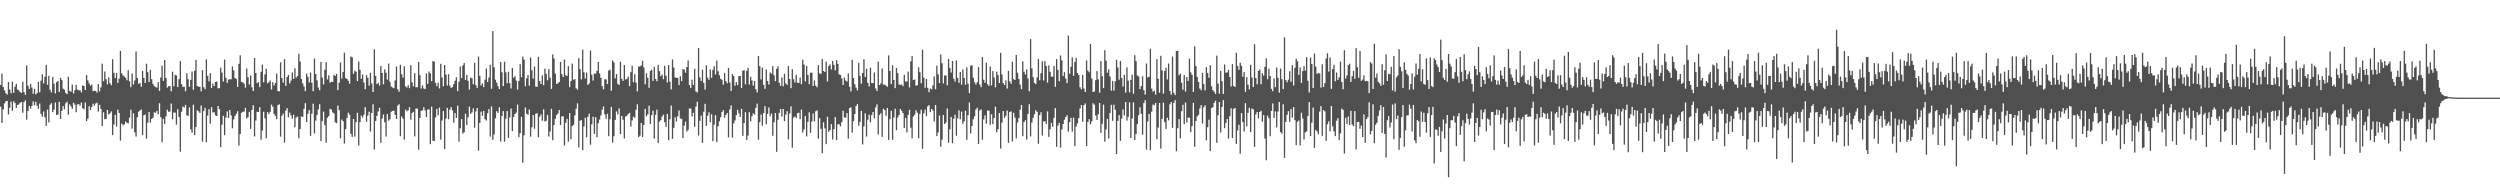 <svg xmlns="http://www.w3.org/2000/svg" width="1920" height="150"><path fill="#4f4f4f" d="M0 65.218h1v16.702H0zM1 56.472h1v37.954H1zM2 66.747h1v17.336H2zM3 69.44h1v9.945H3zM4 71.615h1v6.212H4zM5 72.601h1v4.937H5zM6 63.05h1v24.836H6zM7 68.74h1v14.063H7zM8 71.601h1v6.461H8zM9 62.659h1v22.495H9zM10 71.269h1v6.555H10zM11 66.584h1v12.465H11zM12 64.405h1v18.553H12zM13 68.733h1v11.854H13zM14 69.436h1v10.803H14zM15 70.747h1v8.224H15zM16 71.347h1v6.965H16zM17 62.764h1v23.88H17zM18 70.692h1v7.707H18zM19 72.821h1v4.207H19zM20 50.235h1v41.625H20zM21 65.755h1v19.458H21zM22 68.259h1v13.17H22zM23 64.437h1v19.041H23zM24 67.3h1v14.035H24zM25 71.97h1v5.928H25zM26 68.214h1v12.653H26zM27 72.446h1v5.743H27zM28 71.391h1v9.883H28zM29 62.807h1v20.771H29zM30 70.848h1v8.654H30zM31 61.945h1v25.516H31zM32 57.017h1v32.586H32zM33 64.016h1v21.566H33zM34 58.866h1v31.176H34zM35 49.796h1v46.855H35zM36 65.17h1v18.975H36zM37 58.2h1v35.798H37zM38 68.992h1v11.426H38zM39 70.889h1v8.359H39zM40 59.086h1v27.059H40zM41 64.222h1v20.037H41zM42 71.803h1v6.873H42zM43 63.023h1v25.232H43zM44 62.164h1v25.724H44zM45 70.67h1v7.56H45zM46 59.827h1v31.554H46zM47 61.491h1v23.639H47zM48 68.095h1v13.349H48zM49 68.919h1v15.026H49zM50 71.313h1v8.071H50zM51 72.288h1v5.869H51zM52 58.878h1v29.215H52zM53 69.761h1v10.442H53zM54 70.399h1v11.296H54zM55 64.886h1v18.732H55zM56 71.764h1v7.21H56zM57 69.26h1v11.048H57zM58 65.151h1v21.078H58zM59 68.79h1v11.463H59zM60 69.381h1v10.636H60zM61 69.276h1v11.904H61zM62 70.967h1v7.766H62zM63 65.627h1v17.542H63zM64 66.023h1v17.981H64zM65 69.129h1v9.581H65zM66 57.642h1v35.377H66zM67 61.709h1v29.499H67zM68 64.101h1v17.496H68zM69 65.806h1v18.791H69zM70 64.968h1v17.276H70zM71 70.033h1v9.659H71zM72 69.596h1v11.534H72zM73 69.843h1v9.643H73zM74 71.102h1v7.798H74zM75 64.455h1v21.188H75zM76 70.196h1v10.352H76zM77 67.067h1v16.59H77zM78 48.894h1v47.908H78zM79 62.302h1v23.914H79zM80 54.948h1v36.635H80zM81 60.775h1v30.554H81zM82 64.874h1v19.622H82zM83 59.457h1v28.428H83zM84 63.867h1v23.161H84zM85 65.492h1v20.037H85zM86 45.472h1v58.32H86zM87 55.9h1v39.73H87zM88 60.029h1v28.206H88zM89 56.097h1v41.071H89zM90 63.666h1v20.581H90zM91 60.349h1v26.397H91zM92 39.088h1v68.833H92zM93 56.282h1v38.656H93zM94 57.964h1v38.263H94zM95 58.852h1v36.523H95zM96 59.768h1v33.532H96zM97 61.626h1v32.706H97zM98 53.977h1v40.774H98zM99 62.359h1v28H99zM100 66.973h1v17.265H100zM101 56.458h1v42.287H101zM102 64.863h1v22.103H102zM103 61.784h1v39.922H103zM104 39.514h1v65.37H104zM105 59.896h1v30.05H105zM106 64.382h1v21.362H106zM107 63.627h1v21.279H107zM108 66.644h1v17.45H108zM109 54.474h1v49.311H109zM110 59.834h1v28.677H110zM111 63.728h1v24.218H111zM112 48.923h1v57.535H112zM113 55.428h1v38.789H113zM114 62.972h1v23.014H114zM115 53.593h1v40.549H115zM116 60.818h1v30.577H116zM117 64.426h1v26.05H117zM118 66.174h1v20.021H118zM119 66.918h1v19.73H119zM120 67.223h1v17.97H120zM121 63.128h1v24.694H121zM122 69.793h1v9.515H122zM123 59.484h1v30.549H123zM124 50.446h1v58.81H124zM125 62.091h1v29.171H125zM126 46.147h1v49.171H126zM127 59.871h1v29.43H127zM128 67.255h1v16.997H128zM129 66.202h1v19.657H129zM130 66.133h1v19.551H130zM131 70.148h1v9.377H131zM132 55.051h1v36.496H132zM133 66.27h1v20.179H133zM134 57.511h1v29.032H134zM135 57.946h1v37.796H135zM136 66.854h1v17.082H136zM137 60.775h1v29.071H137zM138 46.912h1v69.549H138zM139 64.629h1v21.197H139zM140 66.692h1v15.113H140zM141 66.495h1v16.054H141zM142 70.109h1v10.428H142zM143 56.19h1v32.371H143zM144 60.807h1v28.201H144zM145 66.669h1v15.74H145zM146 61.354h1v38.036H146zM147 54.911h1v47.027H147zM148 68.914h1v11.527H148zM149 54.385h1v49.384H149zM150 45.989h1v51.623H150zM151 66h1v18.75H151zM152 66.623h1v18.856H152zM153 66.644h1v20.082H153zM154 70.15h1v10.886H154zM155 53.838h1v54.988H155zM156 66.969h1v18.366H156zM157 68.484h1v14.328H157zM158 45.602h1v63.589H158zM159 58.212h1v30.616H159zM160 62.485h1v21.378H160zM161 56.174h1v38.821H161zM162 67.593h1v14.69H162zM163 64.098h1v22.264H163zM164 66.124h1v20.11H164zM165 62.972h1v25.61H165zM166 62.556h1v26.544H166zM167 67.836h1v13.548H167zM168 67.701h1v16.116H168zM169 51.974h1v61.09H169zM170 55.733h1v40.085H170zM171 62.629h1v26.244H171zM172 45.788h1v58.029H172zM173 59.779h1v30.506H173zM174 63.645h1v21.909H174zM175 61.015h1v29.659H175zM176 60.903h1v23.584H176zM177 60.809h1v27.771H177zM178 51.009h1v47.496H178zM179 54.121h1v37.638H179zM180 59.933h1v29.041H180zM181 60.699h1v26.645H181zM182 66.769h1v18.698H182zM183 49.001h1v62.834H183zM184 42.455h1v60.46H184zM185 62.874h1v23.685H185zM186 63.254h1v22.614H186zM187 64.33h1v21.328H187zM188 67.328h1v15.491H188zM189 52.643h1v38.331H189zM190 59.285h1v30.732H190zM191 64.845h1v21.073H191zM192 57.838h1v41.122H192zM193 67.023h1v17.393H193zM194 69.875h1v10.987H194zM195 44.522h1v60.304H195zM196 56.078h1v36.484H196zM197 63.835h1v21.952H197zM198 63.174h1v22.889H198zM199 66.923h1v15.344H199zM200 55.188h1v52.122H200zM201 49.628h1v50.618H201zM202 63.254h1v22.559H202zM203 57.074h1v33.841H203zM204 52.814h1v53.42H204zM205 63.954h1v22.179H205zM206 63.135h1v24.559H206zM207 61.8h1v24.127H207zM208 68.692h1v11.618H208zM209 63.066h1v18.915H209zM210 65.668h1v21.904H210zM211 63.702h1v25.219H211zM212 56.532h1v34.962H212zM213 69.921h1v10.778H213zM214 70.21h1v9.924H214zM215 47.866h1v57.091H215zM216 59.962h1v28.933H216zM217 63.487h1v23.779H217zM218 45.509h1v63.955H218zM219 65.998h1v18.991H219zM220 59.207h1v23.836H220zM221 57.527h1v32.531H221zM222 64.007h1v22.479H222zM223 61.919h1v26.683H223zM224 55.664h1v35.484H224zM225 60.61h1v27.51H225zM226 52.503h1v45.23H226zM227 59.585h1v30.659H227zM228 58.331h1v31.229H228zM229 41.201h1v65.093H229zM230 47.269h1v51.854H230zM231 60.697h1v28.753H231zM232 64.023h1v25.779H232zM233 66.435h1v17.171H233zM234 69.999h1v9.229H234zM235 56.465h1v37.208H235zM236 59.015h1v28.313H236zM237 63.327h1v21.236H237zM238 55.71h1v48.627H238zM239 63.496h1v23.804H239zM240 70.045h1v9.558H240zM241 44.946h1v57.565H241zM242 56.786h1v35.834H242zM243 61.704h1v26.569H243zM244 67.236h1v16.793H244zM245 69.287h1v10.737H245zM246 47.617h1v60.705H246zM247 59.647h1v33.39H247zM248 64.858h1v20.856H248zM249 53.595h1v42.451H249zM250 47.745h1v61.875H250zM251 61.031h1v29.364H251zM252 57.848h1v31.309H252zM253 63.522h1v20.059H253zM254 62.796h1v21.38H254zM255 62.947h1v23.36H255zM256 57.438h1v29.753H256zM257 58.383h1v35.564H257zM258 56.742h1v37.86H258zM259 69.257h1v11.838H259zM260 63.531h1v21.064H260zM261 48.051h1v58.169H261zM262 60.39h1v31.433H262zM263 55.318h1v37.766H263zM264 40.416h1v69.844H264zM265 60.015h1v39.158H265zM266 60.69h1v29.854H266zM267 62.025h1v24.491H267zM268 64.247h1v23.751H268zM269 43.41h1v59.407H269zM270 43.952h1v61.149H270zM271 56.676h1v34.72H271zM272 54.238h1v50.6H272zM273 55.147h1v38.64H273zM274 62.203h1v24.413H274zM275 47.314h1v64.468H275zM276 53.629h1v40.174H276zM277 60.505h1v28.27H277zM278 57.179h1v32.994H278zM279 63.384h1v24.736H279zM280 68.447h1v13.806H280zM281 57.642h1v35.789H281zM282 59.729h1v29.048H282zM283 65.749h1v20.03H283zM284 55.955h1v45.02H284zM285 64.055h1v22.671H285zM286 70.681h1v9.382H286zM287 37.882h1v77.05H287zM288 58.257h1v34.669H288zM289 64.572h1v24.404H289zM290 63.597h1v21.962H290zM291 65.726h1v17.029H291zM292 50.679h1v59.002H292zM293 56.049h1v34.994H293zM294 64.739h1v23.147H294zM295 53.304h1v40.632H295zM296 55.84h1v49.091H296zM297 61.185h1v26.393H297zM298 48.855h1v43.815H298zM299 62.73h1v28.885H299zM300 66.499h1v19.293H300zM301 67.193h1v17.984H301zM302 67.735h1v17.219H302zM303 61.727h1v26.532H303zM304 51.059h1v40.323H304zM305 68.484h1v12.632H305zM306 70.448h1v9.567H306zM307 49.784h1v54.798H307zM308 57.021h1v32.419H308zM309 59.594h1v31.584H309zM310 50.908h1v56.244H310zM311 66.321h1v17.848H311zM312 67.234h1v18.244H312zM313 65.41h1v19.313H313zM314 67.696h1v14.628H314zM315 50.066h1v41.856H315zM316 63.199h1v23.598H316zM317 66.259h1v19.616H317zM318 56.145h1v48.604H318zM319 67.104h1v16.189H319zM320 66.854h1v16.537H320zM321 47.58h1v67.411H321zM322 57.658h1v32.948H322zM323 68.019h1v17.061H323zM324 65.536h1v19.297H324zM325 67.96h1v14.379H325zM326 68.383h1v16.416H326zM327 56.371h1v33.557H327zM328 64.35h1v19.771H328zM329 54.872h1v29.148H329zM330 56.314h1v54.383H330zM331 62.347h1v19.574H331zM332 46.941h1v61.096H332zM333 47.266h1v61.14H333zM334 63.618h1v26.583H334zM335 66.195h1v17.439H335zM336 63.533h1v25.079H336zM337 67.914h1v14.724H337zM338 48.999h1v58.286H338zM339 59.514h1v33.072H339zM340 66.232h1v19.05H340zM341 49.928h1v64.624H341zM342 57.198h1v33.882H342zM343 65.664h1v17.146H343zM344 56.982h1v34.594H344zM345 65.806h1v18.402H345zM346 67.486h1v14.809H346zM347 66.925h1v17.871H347zM348 64.668h1v29.531H348zM349 62.006h1v24.779H349zM350 59.328h1v31.22H350zM351 69.969h1v11.115H351zM352 62.785h1v45.944H352zM353 51.064h1v47.469H353zM354 59.958h1v31.561H354zM355 50.228h1v52.408H355zM356 48.443h1v53.2H356zM357 61.4h1v25.937H357zM358 57.543h1v38.48H358zM359 62.036h1v28.041H359zM360 68.768h1v13.088H360zM361 59.523h1v27.86H361zM362 60.184h1v26.15H362zM363 64.739h1v18.46H363zM364 48.287h1v49.815H364zM365 65.417h1v20.112H365zM366 67.458h1v15.461H366zM367 43.49h1v72.213H367zM368 58.269h1v36.107H368zM369 65.591h1v20.149H369zM370 63.993h1v24.949H370zM371 66.939h1v18.295H371zM372 61.121h1v30.49H372zM373 52.586h1v39.954H373zM374 63h1v23.962H374zM375 59.534h1v24.221H375zM376 49.786h1v55.2H376zM377 68.15h1v13.6H377zM378 23.849h1v83.55H378zM379 51.682h1v51.575H379zM380 61.208h1v29.652H380zM381 63.416h1v22.01H381zM382 66.163h1v20.556H382zM383 68.367h1v14.058H383zM384 47.614h1v61.106H384zM385 55.488h1v33.694H385zM386 66.08h1v19.22H386zM387 47.337h1v61.472H387zM388 55.556h1v35.649H388zM389 64.016h1v21.188H389zM390 55.142h1v50.769H390zM391 63.89h1v26.388H391zM392 67.932h1v15.42H392zM393 52.199h1v48.517H393zM394 59.676h1v30.135H394zM395 58.422h1v29.153H395zM396 61.887h1v24.596H396zM397 68.825h1v11.515H397zM398 62.096h1v43.237H398zM399 49.29h1v52.98H399zM400 59.338h1v30.38H400zM401 43.462h1v81.509H401zM402 45.655h1v58.256H402zM403 66.312h1v16.196H403zM404 60.13h1v27.226H404zM405 57.646h1v30.524H405zM406 65.806h1v18.272H406zM407 44.19h1v60.758H407zM408 54.034h1v43.697H408zM409 60.349h1v28.004H409zM410 51.128h1v47.759H410zM411 66.518h1v20.852H411zM412 66.641h1v20.355H412zM413 43.62h1v61.831H413zM414 62.224h1v27.366H414zM415 64.515h1v23.333H415zM416 57.845h1v34.871H416zM417 65.43h1v18.613H417zM418 52.707h1v40.618H418zM419 56.655h1v36.141H419zM420 61.654h1v26.635H420zM421 53.082h1v51.767H421zM422 59.624h1v41.399H422zM423 68.301h1v15.274H423zM424 41.776h1v65.967H424zM425 44.9h1v51.119H425zM426 56.543h1v34.706H426zM427 64.522h1v23.806H427zM428 63.998h1v23.216H428zM429 62.988h1v21.527H429zM430 47.555h1v48.569H430zM431 56.948h1v32.486H431zM432 59.232h1v30.005H432zM433 45.829h1v65.947H433zM434 57.811h1v36.507H434zM435 58.301h1v32.966H435zM436 50.793h1v57.952H436zM437 66.904h1v19.867H437zM438 62.26h1v44.763H438zM439 48.843h1v47.986H439zM440 61.304h1v34.532H440zM441 60.736h1v27.874H441zM442 67.831h1v15.729H442zM443 68.871h1v10.467H443zM444 44.675h1v68.54H444zM445 53.11h1v39.622H445zM446 60.976h1v31.238H446zM447 38.207h1v77.153H447zM448 55.492h1v41.57H448zM449 60.306h1v30.066H449zM450 55.657h1v49.822H450zM451 65.286h1v24.484H451zM452 64.119h1v23.168H452zM453 38.85h1v72.307H453zM454 57.323h1v38.1H454zM455 61.862h1v27.762H455zM456 56.465h1v46.343H456zM457 56.6h1v33.417H457zM458 54.446h1v50.964H458zM459 47.557h1v47.107H459zM460 56.387h1v35.409H460zM461 59.768h1v28.872H461zM462 66.163h1v18.128H462zM463 68.614h1v13.168H463zM464 60.818h1v27.045H464zM465 60.974h1v30.275H465zM466 64.494h1v22.902H466zM467 54.19h1v50.387H467zM468 53.54h1v38.029H468zM469 69.69h1v12.415H469zM470 46.353h1v63.179H470zM471 47.921h1v56.67H471zM472 60.134h1v31.943H472zM473 56.879h1v28.727H473zM474 64.368h1v23.477H474zM475 65.206h1v18.038H475zM476 47.39h1v55.587H476zM477 60.516h1v28.606H477zM478 62.139h1v29.748H478zM479 49.951h1v56.413H479zM480 61.059h1v28.482H480zM481 60.58h1v28.309H481zM482 58.903h1v28.652H482zM483 66.174h1v20.465H483zM484 55.44h1v41.769H484zM485 50.418h1v42.064H485zM486 63.105h1v26.496H486zM487 57.01h1v33.429H487zM488 63.508h1v20.746H488zM489 70.198h1v9.895H489zM490 51.045h1v54.262H490zM491 51.162h1v53.044H491zM492 50.18h1v44.285H492zM493 46.651h1v58.627H493zM494 51.775h1v44.184H494zM495 64.764h1v18.892H495zM496 56.293h1v33.044H496zM497 59.736h1v28.086H497zM498 67.449h1v13.687H498zM499 54.481h1v40.716H499zM500 53.515h1v35.012H500zM501 62.1h1v22.95H501zM502 51.228h1v55.26H502zM503 60.64h1v27.51H503zM504 62.432h1v21.81H504zM505 49.75h1v60.151H505zM506 54.673h1v38.647H506zM507 58.523h1v33.756H507zM508 57.184h1v32.316H508zM509 60.825h1v27.242H509zM510 50.5h1v43.28H510zM511 58.15h1v39.229H511zM512 63.336h1v24.109H512zM513 49.981h1v57.7H513zM514 62.698h1v28.895H514zM515 68.658h1v12.415H515zM516 45.634h1v60.98H516zM517 51.917h1v46.299H517zM518 59.395h1v30.62H518zM519 59.83h1v33.529H519zM520 59.791h1v29.558H520zM521 65.316h1v19.501H521zM522 58.523h1v32.394H522zM523 62.238h1v29.055H523zM524 53.151h1v52.859H524zM525 53.428h1v43.143H525zM526 55.783h1v37.652H526zM527 51.519h1v49.554H527zM528 46.449h1v53.239H528zM529 65.311h1v17.988H529zM530 67.605h1v15.816H530zM531 61.176h1v28.329H531zM532 65.165h1v21.442H532zM533 52.819h1v44.585H533zM534 70.187h1v11.678H534zM535 70.999h1v7.141H535zM536 36.82h1v67.288H536zM537 59.434h1v33.355H537zM538 62.178h1v26.526H538zM539 53.533h1v56.187H539zM540 63.65h1v22.145H540zM541 68.79h1v10.952H541zM542 50.134h1v46.482H542zM543 59.61h1v29.249H543zM544 61.313h1v24.96H544zM545 53.329h1v40.522H545zM546 59.718h1v28.032H546zM547 53.645h1v54.743H547zM548 50.805h1v44.926H548zM549 57.198h1v31.204H549zM550 46.497h1v62.696H550zM551 54.696h1v42.259H551zM552 57.841h1v35.326H552zM553 60.489h1v29.583H553zM554 61.276h1v24.8H554zM555 65.048h1v19.547H555zM556 56.042h1v34.438H556zM557 62.334h1v25.935H557zM558 63.943h1v22.783H558zM559 52.242h1v53.262H559zM560 63.373h1v20.671H560zM561 69.862h1v11.101H561zM562 56.889h1v48.865H562zM563 58.276h1v36.542H563zM564 65.868h1v26.624H564zM565 63.098h1v25.264H565zM566 65.309h1v19.013H566zM567 58.427h1v28.693H567zM568 58.388h1v31.428H568zM569 67.646h1v15.887H569zM570 54.236h1v50.128H570zM571 53.961h1v40.481H571zM572 64.728h1v21.456H572zM573 54.318h1v53.154H573zM574 52.183h1v51.934H574zM575 64.998h1v21.17H575zM576 59.006h1v34.255H576zM577 61.794h1v27.503H577zM578 65.682h1v21.387H578zM579 62.185h1v25.756H579zM580 68.575h1v14.282H580zM581 71.017h1v8.544H581zM582 43.053h1v64.173H582zM583 50.791h1v43.097H583zM584 60.99h1v26.97H584zM585 51.865h1v44.658H585zM586 65.105h1v21.751H586zM587 68.188h1v13.337H587zM588 53.51h1v41.946H588zM589 62.169h1v25.335H589zM590 64.931h1v17.613H590zM591 55.616h1v33.719H591zM592 56.63h1v30.641H592zM593 50.8h1v53.456H593zM594 57.777h1v36.102H594zM595 62.306h1v24.454H595zM596 52.819h1v63.834H596zM597 50.928h1v41.08H597zM598 63.572h1v23.067H598zM599 66.021h1v17.697H599zM600 59.45h1v30.156H600zM601 66.293h1v17.443H601zM602 56.598h1v36.445H602zM603 64.021h1v24.01H603zM604 65.231h1v20.174H604zM605 50.752h1v56.315H605zM606 60.697h1v26.473H606zM607 67.715h1v13.937H607zM608 53.16h1v60.273H608zM609 60.818h1v29.538H609zM610 63.338h1v26.111H610zM611 57.321h1v33.232H611zM612 63.483h1v23.472H612zM613 63.668h1v22.911H613zM614 59.56h1v31.991H614zM615 64.684h1v19.428H615zM616 45.895h1v55.917H616zM617 49.539h1v49.883H617zM618 62.51h1v26.601H618zM619 50.578h1v54.216H619zM620 57.52h1v36.068H620zM621 64.673h1v21.616H621zM622 55.927h1v46.079H622zM623 55.746h1v37.597H623zM624 66.023h1v21.106H624zM625 61.764h1v31.543H625zM626 65.744h1v19.725H626zM627 67.042h1v17.734H627zM628 50.075h1v56.448H628zM629 56.344h1v34.443H629zM630 56.726h1v42.213H630zM631 45.332h1v72.271H631zM632 54.508h1v39.382H632zM633 55.277h1v43.285H633zM634 47.243h1v63.443H634zM635 62.581h1v27.011H635zM636 50.709h1v50.568H636zM637 49.512h1v50.391H637zM638 53.309h1v42.042H638zM639 46.733h1v60.43H639zM640 49.814h1v49.327H640zM641 54.025h1v35.889H641zM642 46.186h1v61.449H642zM643 49.054h1v46.436H643zM644 57.127h1v38.311H644zM645 57.5h1v39.551H645zM646 60.239h1v33.573H646zM647 65.277h1v19.776H647zM648 59.619h1v30.526H648zM649 61.864h1v28.46H649zM650 62.592h1v24.223H650zM651 56.346h1v50.165H651zM652 66.662h1v16.292H652zM653 70.253h1v12.117H653zM654 45.868h1v56.148H654zM655 59.878h1v33.152H655zM656 64.666h1v22.943H656zM657 67.307h1v14.115H657zM658 69.422h1v10.405H658zM659 48.28h1v48.238H659zM660 58.315h1v35.326H660zM661 64.265h1v20.89H661zM662 56.049h1v54.903H662zM663 45.536h1v51.538H663zM664 59.159h1v27.848H664zM665 52.728h1v52.12H665zM666 63.593h1v28.359H666zM667 66.454h1v21.591H667zM668 52.034h1v41.973H668zM669 63.734h1v24.626H669zM670 63.876h1v22.14H670zM671 55.708h1v35.189H671zM672 67.884h1v14.621H672zM673 69.923h1v10.259H673zM674 47.257h1v56.068H674zM675 65.332h1v22.937H675zM676 63.991h1v22.948H676zM677 52.524h1v52.612H677zM678 65h1v18.542H678zM679 64.986h1v19.595H679zM680 65.79h1v23.12H680zM681 66.644h1v16.244H681zM682 42.545h1v64.932H682zM683 54.538h1v37.054H683zM684 64.629h1v20.412H684zM685 50.116h1v57.233H685zM686 61.464h1v28.801H686zM687 67.683h1v15.823H687zM688 52.235h1v47.755H688zM689 56.188h1v34.015H689zM690 64.824h1v23.378H690zM691 65.211h1v18.492H691zM692 64.867h1v20.282H692zM693 66.225h1v20.611H693zM694 57.472h1v40.847H694zM695 62.551h1v28.004H695zM696 62.62h1v39.057H696zM697 55.003h1v33.195H697zM698 67.097h1v17.297H698zM699 47.097h1v50.948H699zM700 43.044h1v63.241H700zM701 61.496h1v28.071H701zM702 61.011h1v27.002H702zM703 65.804h1v18.874H703zM704 65.501h1v21.035H704zM705 51.686h1v54.475H705zM706 55.453h1v32.03H706zM707 63.906h1v20.298H707zM708 38.139h1v76.155H708zM709 59.644h1v27.441H709zM710 67.378h1v16.819H710zM711 60.677h1v28.489H711zM712 67.497h1v14.161H712zM713 70.864h1v9.803H713zM714 67.941h1v18.178H714zM715 68.621h1v15.065H715zM716 65.595h1v19.329H716zM717 58.651h1v34.683H717zM718 68.55h1v12.101H718zM719 50.446h1v54.081H719zM720 57.014h1v44.69H720zM721 63.799h1v24.916H721zM722 41.817h1v70.863H722zM723 48.601h1v58.641H723zM724 64.071h1v24.179H724zM725 57.909h1v37.382H725zM726 58.008h1v36.079H726zM727 65.549h1v17.757H727zM728 45.271h1v64.299H728zM729 52.167h1v47.141H729zM730 55.724h1v34.131H730zM731 46.861h1v63.097H731zM732 60.452h1v30.794H732zM733 62.643h1v25.409H733zM734 46.401h1v57.837H734zM735 59.786h1v31.069H735zM736 63.625h1v21.135H736zM737 55.27h1v36.397H737zM738 64.97h1v20.783H738zM739 53.32h1v41.765H739zM740 59.85h1v33.349H740zM741 65.163h1v19.874H741zM742 51.718h1v55.656H742zM743 64.384h1v24.115H743zM744 71.503h1v7.258H744zM745 50.5h1v52.005H745zM746 50.052h1v46.754H746zM747 59.715h1v31.916H747zM748 63.169h1v26.18H748zM749 64.975h1v19.126H749zM750 63.171h1v19.563H750zM751 51.53h1v59H751zM752 64.902h1v19.957H752zM753 66.962h1v17.068H753zM754 43.764h1v63.513H754zM755 61.253h1v30.515H755zM756 63.558h1v25.01H756zM757 48.168h1v46.866H757zM758 64.696h1v20.124H758zM759 66h1v19.032H759zM760 51.084h1v44.772H760zM761 65.602h1v22.163H761zM762 54.57h1v40.808H762zM763 59.48h1v31.147H763zM764 67.06h1v14.862H764zM765 55.115h1v46.484H765zM766 57.706h1v41.575H766zM767 63.739h1v23.129H767zM768 40.615h1v73.529H768zM769 57.191h1v37.052H769zM770 63.908h1v21.401H770zM771 65.204h1v25.296H771zM772 61.748h1v27.141H772zM773 68.031h1v16.846H773zM774 54.382h1v55.336H774zM775 62.473h1v23.607H775zM776 64.318h1v21.181H776zM777 47.413h1v61.25H777zM778 60.729h1v25.887H778zM779 61.448h1v28.812H779zM780 42.217h1v64.086H780zM781 55.833h1v38.263H781zM782 60.585h1v30.192H782zM783 64.98h1v19.123H783zM784 68.479h1v12.099H784zM785 47.127h1v57.402H785zM786 55.103h1v38.693H786zM787 57.214h1v35.118H787zM788 53.286h1v53.999H788zM789 60.32h1v27.148H789zM790 70.129h1v9.892H790zM791 29.99h1v74.79H791zM792 52.471h1v41.646H792zM793 59.228h1v31.222H793zM794 63.67h1v24.088H794zM795 64.639h1v19.998H795zM796 59.477h1v26.429H796zM797 45.319h1v65.077H797zM798 61.645h1v26.761H798zM799 56.289h1v29.911H799zM800 47.113h1v56.979H800zM801 61.78h1v31.57H801zM802 46.964h1v46.07H802zM803 50.608h1v44.552H803zM804 63.444h1v22.11H804zM805 50.221h1v54.946H805zM806 55.135h1v44.129H806zM807 58.891h1v35.493H807zM808 58.816h1v38.501H808zM809 50.814h1v39.661H809zM810 66.696h1v16.281H810zM811 45.335h1v67.384H811zM812 53.593h1v42.861H812zM813 62.377h1v32.003H813zM814 42.581h1v70.703H814zM815 46.381h1v53.019H815zM816 58.424h1v36.805H816zM817 55.373h1v36.596H817zM818 60.354h1v29.581H818zM819 63.808h1v24.653H819zM820 27.326h1v73.698H820zM821 56.575h1v37.242H821zM822 51.304h1v39.18H822zM823 44.007h1v57.052H823zM824 58.221h1v32.11H824zM825 47.635h1v64.633H825zM826 44.341h1v52.827H826zM827 56.071h1v38.762H827zM828 57.669h1v33.113H828zM829 66.996h1v16.283H829zM830 68.623h1v12.014H830zM831 57.555h1v35.924H831zM832 67.964h1v12.813H832zM833 70.61h1v8.775H833zM834 46.431h1v65.745H834zM835 54.149h1v39.597H835zM836 55.447h1v36.084H836zM837 33.685h1v61.778H837zM838 60.276h1v32.939H838zM839 70.665h1v8.645H839zM840 70.253h1v10.124H840zM841 61.592h1v27.173H841zM842 54.545h1v37.567H842zM843 60.963h1v26.731H843zM844 71.123h1v8.002H844zM845 46.964h1v55.07H845zM846 58.399h1v36.716H846zM847 67.637h1v12.687H847zM848 38.615h1v70.204H848zM849 46.66h1v52.728H849zM850 55.843h1v35.452H850zM851 53.226h1v53.145H851zM852 58.667h1v28.043H852zM853 69.605h1v10.954H853zM854 62.173h1v30.579H854zM855 69.695h1v10.68H855zM856 62.46h1v21.783H856zM857 45.877h1v72.381H857zM858 51.826h1v41.021H858zM859 61.182h1v27.205H859zM860 46.843h1v61.28H860zM861 59.837h1v31.254H861zM862 66.394h1v17.663H862zM863 57.44h1v31.236H863zM864 71.102h1v7.288H864zM865 51.787h1v40.812H865zM866 61.986h1v27.697H866zM867 70.933h1v7.636H867zM868 61.32h1v44.699H868zM869 57.372h1v33.655H869zM870 71.999h1v6.622H870zM871 42.359h1v65.138H871zM872 46.973h1v55.898H872zM873 58.031h1v37.205H873zM874 58.743h1v29.805H874zM875 68.468h1v13.962H875zM876 66.149h1v21.236H876zM877 58.596h1v44.814H877zM878 69.273h1v9.897H878zM879 72.64h1v4.298H879zM880 48.724h1v66.102H880zM881 59.393h1v33.841H881zM882 58.919h1v28.583H882zM883 37.445h1v77.938H883zM884 68.067h1v17.684H884zM885 70.422h1v9.915H885zM886 69.63h1v11.218H886zM887 72.633h1v6.441H887zM888 45.403h1v61.561H888zM889 60.498h1v37.453H889zM890 71.175h1v7.874H890zM891 42.858h1v71.275H891zM892 54.128h1v37.148H892zM893 71.912h1v6.864H893zM894 54.543h1v39.297H894zM895 52.018h1v47.015H895zM896 61.036h1v29.382H896zM897 48.793h1v43.685H897zM898 69.841h1v10.311H898zM899 72.629h1v5.745H899zM900 43.405h1v54.772H900zM901 71.205h1v7.823H901zM902 73.034h1v3.909H902zM903 39.146h1v77.013H903zM904 39.008h1v59.519H904zM905 57.811h1v33.694H905zM906 56.534h1v49.675H906zM907 63.49h1v21.923H907zM908 68.921h1v11.559H908zM909 57.651h1v37.622H909zM910 70.299h1v8.517H910zM911 59.145h1v34.976H911zM912 62.137h1v28.194H912zM913 44.998h1v45.429H913zM914 55.534h1v45.969H914zM915 57.431h1v39.382H915zM916 70.583h1v8.439H916zM917 35.513h1v77.102H917zM918 50.842h1v42.181H918zM919 59.074h1v30.32H919zM920 62.899h1v25.301H920zM921 68.003h1v15.23H921zM922 69.319h1v11.426H922zM923 56.023h1v38.858H923zM924 64.581h1v17.86H924zM925 69.411h1v11.424H925zM926 51.498h1v56.304H926zM927 56.033h1v41.632H927zM928 59.681h1v32.241H928zM929 50.091h1v66.036H929zM930 66.275h1v16.775H930zM931 69.289h1v13.033H931zM932 70.386h1v8.743H932zM933 72.07h1v5.333H933zM934 42.737h1v66.942H934zM935 64.224h1v24.23H935zM936 71.919h1v6.466H936zM937 54.444h1v47.267H937zM938 62.361h1v19.785H938zM939 72.189h1v4.713H939zM940 49.516h1v48.933H940zM941 55.879h1v38.51H941zM942 55.566h1v35.811H942zM943 53.625h1v52.884H943zM944 59.171h1v30.053H944zM945 66.428h1v16.727H945zM946 49.237h1v56.732H946zM947 66.005h1v17.585H947zM948 66.82h1v16.024H948zM949 40.485h1v69.984H949zM950 50.606h1v49.599H950zM951 53.584h1v42.156H951zM952 48.17h1v69.92H952zM953 50.553h1v36.342H953zM954 58.921h1v34.873H954zM955 55.341h1v45.741H955zM956 70.541h1v8.73H956zM957 59.241h1v37.887H957zM958 65.067h1v21.577H958zM959 68.591h1v14.209H959zM960 49.818h1v51.669H960zM961 59.468h1v23.916H961zM962 66.868h1v17.123H962zM963 33.929h1v78.828H963zM964 59.898h1v27.961H964zM965 64.723h1v21.279H965zM966 54.545h1v36.416H966zM967 53.295h1v32.696H967zM968 64.687h1v20.414H968zM969 56.319h1v37.123H969zM970 58.044h1v30.35H970zM971 51.283h1v55.1H971zM972 44.737h1v78.345H972zM973 60.835h1v27.981H973zM974 52.739h1v38.041H974zM975 58.356h1v46.281H975zM976 68.246h1v16.972H976zM977 70.063h1v9.327H977zM978 60.276h1v30.256H978zM979 66.909h1v18.661H979zM980 51.924h1v45.972H980zM981 59.825h1v25.903H981zM982 71.1h1v7.221H982zM983 52.608h1v48.874H983zM984 60.789h1v41.795H984zM985 68.427h1v11.65H985zM986 28.734h1v92.488H986zM987 61.485h1v32.177H987zM988 63.171h1v24.985H988zM989 61.185h1v24.23H989zM990 54.749h1v38.771H990zM991 62.828h1v20.975H991zM992 50.072h1v40.304H992zM993 65.662h1v16.562H993zM994 52.146h1v40.137H994zM995 45.074h1v66.413H995zM996 47.067h1v46.473H996zM997 57.516h1v35.065H997zM998 51.835h1v59.993H998zM999 63.643h1v22.921H999zM1000 54.63h1v36.404H1000zM1001 50.782h1v56.347H1001zM1002 54.227h1v47.459H1002zM1003 43.881h1v57.029H1003zM1004 62.025h1v27.121H1004zM1005 71.059h1v7.366H1005zM1006 44.218h1v60.275H1006zM1007 49.164h1v45.088H1007zM1008 67.511h1v15.106H1008zM1009 41.123h1v72.442H1009zM1010 51.139h1v48.59H1010zM1011 56.705h1v44.209H1011zM1012 56.019h1v47.123H1012zM1013 56.493h1v29.208H1013zM1014 67.264h1v14.234H1014zM1015 49.37h1v54.987H1015zM1016 66.859h1v17.693H1016zM1017 63.86h1v21.648H1017zM1018 44.909h1v63.264H1018zM1019 40.894h1v54.532H1019zM1020 55.007h1v38.176H1020zM1021 44.17h1v56.731H1021zM1022 68.264h1v13.129H1022zM1023 53.023h1v44.042H1023zM1024 49.837h1v51.131H1024zM1025 62.45h1v42.09H1025zM1026 55.721h1v36.992H1026zM1027 61.407h1v29.359H1027zM1028 59.377h1v48.247H1028zM1029 47.278h1v55.175H1029zM1030 62.959h1v20.423H1030zM1031 68.562h1v15.857H1031zM1032 38.594h1v79.304H1032zM1033 60.374h1v30.066H1033zM1034 57.973h1v37.288H1034zM1035 49.972h1v39.499H1035zM1036 48.933h1v47.027H1036zM1037 62.851h1v22.319H1037zM1038 58.511h1v37.249H1038zM1039 54.332h1v42.694H1039zM1040 60.5h1v24.852H1040zM1041 36.905h1v77.878H1041zM1042 51.604h1v42.113H1042zM1043 59.715h1v33.939H1043zM1044 39.102h1v59.819H1044zM1045 62.048h1v34.427H1045zM1046 61.127h1v44.122H1046zM1047 57.829h1v30.037H1047zM1048 62.352h1v47.345H1048zM1049 62.125h1v29.359H1049zM1050 62.375h1v27.645H1050zM1051 71.537h1v6.995H1051zM1052 47.699h1v55.496H1052zM1053 48.798h1v51.721H1053zM1054 68.328h1v11.794H1054zM1055 33.572h1v76.425H1055zM1056 59.702h1v36.13H1056zM1057 56.461h1v37.867H1057zM1058 62.819h1v26.13H1058zM1059 64.018h1v20.79H1059zM1060 65.9h1v14.868H1060zM1061 49.379h1v52.728H1061zM1062 65.099h1v17.056H1062zM1063 53.95h1v48.876H1063zM1064 41.746h1v79.316H1064zM1065 62.189h1v30.19H1065zM1066 56.703h1v32.449H1066zM1067 57.083h1v40.858H1067zM1068 51.283h1v42.811H1068zM1069 69.475h1v10.792H1069zM1070 42.991h1v63.987H1070zM1071 70.367h1v9.059H1071zM1072 59.411h1v32.071H1072zM1073 58.015h1v30.751H1073zM1074 37.855h1v77.189H1074zM1075 51.292h1v54.605H1075zM1076 54.771h1v35.191H1076zM1077 67.644h1v13.04H1077zM1078 47.937h1v64.766H1078zM1079 53.654h1v46.448H1079zM1080 56.721h1v31.994H1080zM1081 58.049h1v30.476H1081zM1082 68.907h1v11.49H1082zM1083 64.508h1v18.984H1083zM1084 56.442h1v44.562H1084zM1085 68.701h1v11.884H1085zM1086 58.903h1v48.888H1086zM1087 48.82h1v61.147H1087zM1088 57.374h1v34.8H1088zM1089 52.821h1v40.281H1089zM1090 41.595h1v63.449H1090zM1091 62.489h1v23.17H1091zM1092 53.188h1v40.414H1092zM1093 64.437h1v22.147H1093zM1094 65.165h1v28.432H1094zM1095 44.785h1v57.066H1095zM1096 61.533h1v25.466H1096zM1097 68.312h1v13.877H1097zM1098 44.076h1v61.087H1098zM1099 66.087h1v22.266H1099zM1100 66.941h1v15.097H1100zM1101 44.767h1v80.772H1101zM1102 46.177h1v53.149H1102zM1103 49.532h1v50.181H1103zM1104 51.556h1v52.678H1104zM1105 55.289h1v42.124H1105zM1106 30.478h1v86.184H1106zM1107 46.234h1v54.628H1107zM1108 59.727h1v32.039H1108zM1109 61.416h1v44.995H1109zM1110 52.908h1v41.975H1110zM1111 62.791h1v25.505H1111zM1112 41.478h1v94.59H1112zM1113 48.869h1v49.586H1113zM1114 51.048h1v41.298H1114zM1115 60.281h1v32.03H1115zM1116 60.496h1v28.512H1116zM1117 55.389h1v38.83H1117zM1118 45.371h1v66.883H1118zM1119 58.745h1v30.666H1119zM1120 63.613h1v23.28H1120zM1121 43.767h1v59.796H1121zM1122 55.126h1v41.792H1122zM1123 62.393h1v30.016H1123zM1124 41.618h1v82.312H1124zM1125 53.828h1v40.813H1125zM1126 60.83h1v26.489H1126zM1127 57.147h1v34.198H1127zM1128 54.854h1v40.783H1128zM1129 60.649h1v30.263H1129zM1130 64.437h1v22.078H1130zM1131 70.415h1v8.961H1131zM1132 50.553h1v58.499H1132zM1133 53.048h1v41.412H1133zM1134 57.772h1v32.774H1134zM1135 36.044h1v68.118H1135zM1136 55.467h1v42.074H1136zM1137 66.763h1v17.533H1137zM1138 58.553h1v33.01H1138zM1139 61.382h1v24.923H1139zM1140 64.577h1v19.332H1140zM1141 51.524h1v49.277H1141zM1142 56.726h1v34.333H1142zM1143 60.127h1v31.691H1143zM1144 50.18h1v46.345H1144zM1145 62.579h1v23.5H1145zM1146 58.516h1v27.402H1146zM1147 42.531h1v72.712H1147zM1148 61.338h1v27.02H1148zM1149 65.034h1v19.078H1149zM1150 61.846h1v26.326H1150zM1151 64.931h1v19.689H1151zM1152 54.24h1v41.307H1152zM1153 58.019h1v32.465H1153zM1154 60.674h1v26.505H1154zM1155 51.405h1v59.227H1155zM1156 62.734h1v29.149H1156zM1157 66.641h1v15.53H1157zM1158 37.514h1v75.599H1158zM1159 52.393h1v41.884H1159zM1160 57.12h1v34.653H1160zM1161 59.637h1v34.106H1161zM1162 62.176h1v28.208H1162zM1163 65.38h1v16.926H1163zM1164 53.199h1v47.656H1164zM1165 62.885h1v29.991H1165zM1166 63.668h1v26.688H1166zM1167 39.127h1v72.884H1167zM1168 59.155h1v32.479H1168zM1169 57.893h1v32.026H1169zM1170 50.102h1v58.503H1170zM1171 63.419h1v24.678H1171zM1172 64.561h1v23.264H1172zM1173 61.297h1v28.597H1173zM1174 65.236h1v24.193H1174zM1175 58.575h1v31.046H1175zM1176 66.422h1v16.523H1176zM1177 72.075h1v5.953H1177zM1178 47.383h1v64.404H1178zM1179 58.241h1v33.371H1179zM1180 59.917h1v27.528H1180zM1181 45.358h1v64.186H1181zM1182 60.976h1v29.405H1182zM1183 68.092h1v14.285H1183zM1184 57.36h1v32.669H1184zM1185 62.464h1v24.086H1185zM1186 63.251h1v24.218H1186zM1187 52.773h1v38.427H1187zM1188 59.193h1v27.926H1188zM1189 58.484h1v32.886H1189zM1190 53.922h1v50.197H1190zM1191 63.023h1v22.63H1191zM1192 53.899h1v46.111H1192zM1193 45.806h1v65.381H1193zM1194 63.78h1v23.479H1194zM1195 64.483h1v21.55H1195zM1196 57.914h1v32.28H1196zM1197 68.102h1v13.735H1197zM1198 57.772h1v36.924H1198zM1199 64.948h1v23.665H1199zM1200 66.811h1v16.212H1200zM1201 42.732h1v64.131H1201zM1202 63.46h1v23.044H1202zM1203 69.349h1v11.6H1203zM1204 39.869h1v68.311H1204zM1205 59.704h1v29.478H1205zM1206 65.105h1v21.428H1206zM1207 67.397h1v15.512H1207zM1208 66.129h1v20.444H1208zM1209 51.633h1v57.26H1209zM1210 55.813h1v38.032H1210zM1211 67.145h1v17.78H1211zM1212 52.689h1v54.628H1212zM1213 48.109h1v51.094H1213zM1214 65.176h1v21.032H1214zM1215 59.168h1v36.459H1215zM1216 61.324h1v25.731H1216zM1217 66.371h1v18.755H1217zM1218 59.404h1v29.439H1218zM1219 65.105h1v23.738H1219zM1220 66.653h1v18.718H1220zM1221 61.194h1v30.783H1221zM1222 66.925h1v15.827H1222zM1223 70.768h1v9.105H1223zM1224 47.848h1v63.861H1224zM1225 60.619h1v28.185H1225zM1226 60.562h1v24.179H1226zM1227 46.145h1v56.892H1227zM1228 61.217h1v26.963H1228zM1229 67.962h1v15.344H1229zM1230 56.454h1v30.673H1230zM1231 62.485h1v23.87H1231zM1232 56.838h1v32.989H1232zM1233 51.718h1v44.873H1233zM1234 59.116h1v27.56H1234zM1235 58.305h1v34.28H1235zM1236 50.068h1v52.971H1236zM1237 59.924h1v27.764H1237zM1238 42.377h1v68.107H1238zM1239 44.158h1v71.174H1239zM1240 63.087h1v24.729H1240zM1241 64.38h1v19.235H1241zM1242 63.075h1v26.088H1242zM1243 63.512h1v20.403H1243zM1244 59.628h1v36.647H1244zM1245 64.414h1v21.241H1245zM1246 66.708h1v16.741H1246zM1247 50.455h1v60.65H1247zM1248 59.264h1v25.184H1248zM1249 66.383h1v13.932H1249zM1250 48.386h1v68.547H1250zM1251 59.777h1v31.101H1251zM1252 63.132h1v24.649H1252zM1253 67.154h1v14.891H1253zM1254 63.51h1v25.244H1254zM1255 60.004h1v24.461H1255zM1256 56.962h1v40.3H1256zM1257 64.728h1v20.215H1257zM1258 43.716h1v64.349H1258zM1259 50.826h1v44.044H1259zM1260 65.252h1v21.687H1260zM1261 40.663h1v76.237H1261zM1262 58.614h1v35.734H1262zM1263 66.06h1v16.96H1263zM1264 48.55h1v52.847H1264zM1265 58.685h1v35.116H1265zM1266 63.371h1v23.415H1266zM1267 56.287h1v34.834H1267zM1268 61.018h1v26.319H1268zM1269 66.369h1v16.503H1269zM1270 45.646h1v63.23H1270zM1271 50.436h1v41.563H1271zM1272 53.371h1v39.659H1272zM1273 33.829h1v68.757H1273zM1274 58.397h1v33.541H1274zM1275 55.904h1v50.62H1275zM1276 50.024h1v44.777H1276zM1277 62.327h1v25.601H1277zM1278 41.144h1v75.576H1278zM1279 47.475h1v52.257H1279zM1280 53.375h1v43.204H1280zM1281 54.604h1v57.402H1281zM1282 55.845h1v35.051H1282zM1283 59.8h1v27.901H1283zM1284 43.316h1v65.802H1284zM1285 47.614h1v52.408H1285zM1286 52.611h1v42.916H1286zM1287 54.199h1v39.831H1287zM1288 61.903h1v28.288H1288zM1289 60.802h1v27.725H1289zM1290 56.815h1v36.166H1290zM1291 64.43h1v21.756H1291zM1292 63.613h1v21.579H1292zM1293 49.695h1v56.729H1293zM1294 68.081h1v10.661H1294zM1295 34.614h1v82.163H1295zM1296 45.962h1v59.952H1296zM1297 62.258h1v27.94H1297zM1298 65.3h1v24.072H1298zM1299 68.882h1v11.737H1299zM1300 71.548h1v6.48H1300zM1301 47.704h1v60.604H1301zM1302 55.204h1v31.543H1302zM1303 66.733h1v16.5H1303zM1304 41.272h1v66.063H1304zM1305 51.219h1v43.944H1305zM1306 61.745h1v32.651H1306zM1307 59.837h1v36.047H1307zM1308 65.984h1v21.362H1308zM1309 66.451h1v19.989H1309zM1310 62.329h1v25.26H1310zM1311 63.59h1v25.681H1311zM1312 57.037h1v28.038H1312zM1313 55.188h1v36.363H1313zM1314 67.554h1v14.008H1314zM1315 49.571h1v58.702H1315zM1316 50.306h1v47.205H1316zM1317 63.258h1v24.051H1317zM1318 48.328h1v58.595H1318zM1319 52.89h1v48.627H1319zM1320 65.76h1v18.196H1320zM1321 64.437h1v20.545H1321zM1322 66.09h1v21.316H1322zM1323 68.692h1v14.946H1323zM1324 43.167h1v69.185H1324zM1325 55.463h1v39.238H1325zM1326 62.682h1v24.717H1326zM1327 38.113h1v64.756H1327zM1328 51.995h1v41.513H1328zM1329 60.944h1v28.077H1329zM1330 46.971h1v54.443H1330zM1331 62.711h1v28.558H1331zM1332 64.817h1v20.65H1332zM1333 64.993h1v20.135H1333zM1334 67.458h1v14.951H1334zM1335 58.262h1v28.981H1335zM1336 55.92h1v35.885H1336zM1337 65.002h1v21.284H1337zM1338 60.253h1v44.209H1338zM1339 50.452h1v41.916H1339zM1340 67.005h1v15.534H1340zM1341 45.827h1v69.002H1341zM1342 41.579h1v65.393H1342zM1343 63.851h1v22.699H1343zM1344 63.755h1v22.046H1344zM1345 66.552h1v15.827H1345zM1346 67.133h1v15.383H1346zM1347 46.914h1v62.321H1347zM1348 54.987h1v37.489H1348zM1349 61.787h1v23.5H1349zM1350 40.501h1v68.492H1350zM1351 57.362h1v31.682H1351zM1352 64.931h1v20.298H1352zM1353 50.116h1v47.141H1353zM1354 68.172h1v14.811H1354zM1355 71.599h1v7.297H1355zM1356 48.203h1v49.373H1356zM1357 65.105h1v20.092H1357zM1358 58.262h1v27.244H1358zM1359 58.294h1v30.584H1359zM1360 68.79h1v11.332H1360zM1361 46.065h1v60.117H1361zM1362 42.938h1v54.889H1362zM1363 62.959h1v26.1H1363zM1364 41.338h1v80.849H1364zM1365 51.743h1v48.251H1365zM1366 63.098h1v21.806H1366zM1367 56.534h1v33.349H1367zM1368 62.725h1v31.843H1368zM1369 67.332h1v15.207H1369zM1370 49.338h1v47.313H1370zM1371 54.577h1v40.858H1371zM1372 61.949h1v24.514H1372zM1373 50.999h1v55.301H1373zM1374 58.9h1v31.877H1374zM1375 60.027h1v29.181H1375zM1376 47.681h1v77.08H1376zM1377 66.476h1v21.124H1377zM1378 67.76h1v18.055H1378zM1379 55.126h1v39.414H1379zM1380 64.435h1v21.529H1380zM1381 52.494h1v38.421H1381zM1382 59.759h1v34.468H1382zM1383 65.662h1v20.183H1383zM1384 63.771h1v20.252H1384zM1385 53.661h1v55.507H1385zM1386 69.628h1v8.121H1386zM1387 49.372h1v51.632H1387zM1388 42.51h1v58.068H1388zM1389 63.659h1v26.894H1389zM1390 65.941h1v20.501H1390zM1391 68.388h1v13.04H1391zM1392 69.585h1v10.52H1392zM1393 46.678h1v63.93H1393zM1394 63.741h1v22.561H1394zM1395 66.232h1v19.728H1395zM1396 37.436h1v67.549H1396zM1397 61.455h1v28.26H1397zM1398 63.801h1v23.751H1398zM1399 52.002h1v42.685H1399zM1400 67.312h1v16.07H1400zM1401 68.475h1v13.275H1401zM1402 62.084h1v26.455H1402zM1403 65.874h1v19.062H1403zM1404 57.175h1v34.021H1404zM1405 58.509h1v37.704H1405zM1406 65.323h1v17.48H1406zM1407 50.837h1v57.805H1407zM1408 50.466h1v43.161H1408zM1409 56.699h1v30.437H1409zM1410 22.838h1v86.514H1410zM1411 35.829h1v68.018H1411zM1412 65.687h1v17.974H1412zM1413 58.834h1v31.023H1413zM1414 62.373h1v26.642H1414zM1415 67.708h1v14.571H1415zM1416 39.201h1v73.202H1416zM1417 59.518h1v34.125H1417zM1418 63.073h1v25.303H1418zM1419 42.943h1v69.009H1419zM1420 54.044h1v32.586H1420zM1421 57.79h1v37.723H1421zM1422 54.453h1v45.047H1422zM1423 60.757h1v30.593H1423zM1424 63.618h1v25.141H1424zM1425 67.133h1v18.549H1425zM1426 68.985h1v14.09H1426zM1427 60.86h1v32.252H1427zM1428 53.213h1v41.353H1428zM1429 59.665h1v31.563H1429zM1430 48.045h1v59.085H1430zM1431 59.532h1v32.737H1431zM1432 70.509h1v10.437H1432zM1433 43.819h1v71.499H1433zM1434 43.68h1v74.605H1434zM1435 55.188h1v33.749H1435zM1436 65.874h1v21.234H1436zM1437 62.263h1v23.525H1437zM1438 64.959h1v19.089H1438zM1439 48.5h1v57.974H1439zM1440 57.042h1v35.985H1440zM1441 60.709h1v27.784H1441zM1442 48.8h1v61.609H1442zM1443 55.476h1v35.99H1443zM1444 59.464h1v29.693H1444zM1445 54.623h1v43.353H1445zM1446 64.856h1v20.362H1446zM1447 54.442h1v37.203H1447zM1448 48.978h1v47.69H1448zM1449 55.055h1v39.922H1449zM1450 62.54h1v30.925H1450zM1451 49.567h1v47.123H1451zM1452 66.113h1v19.719H1452zM1453 40.066h1v70.33H1453zM1454 50.688h1v54.099H1454zM1455 62.503h1v28.549H1455zM1456 54.192h1v63.051H1456zM1457 55.955h1v40.24H1457zM1458 61.645h1v30.087H1458zM1459 45.607h1v63.415H1459zM1460 57.298h1v37.695H1460zM1461 62.469h1v29.455H1461zM1462 46.589h1v52.721H1462zM1463 50.505h1v42.172H1463zM1464 47.397h1v61.655H1464zM1465 40.803h1v66.528H1465zM1466 50.448h1v45.807H1466zM1467 41.256h1v66.883H1467zM1468 46.777h1v58.313H1468zM1469 49.873h1v49.046H1469zM1470 54.034h1v38.455H1470zM1471 59.917h1v35.521H1471zM1472 67.076h1v16.512H1472zM1473 58.502h1v33.644H1473zM1474 62.7h1v27.304H1474zM1475 64.803h1v19.929H1475zM1476 51.901h1v55.406H1476zM1477 68.71h1v13.93H1477zM1478 72.485h1v5.809H1478zM1479 45.728h1v73.12H1479zM1480 55.687h1v42.216H1480zM1481 63.295h1v23.971H1481zM1482 66.989h1v19.384H1482zM1483 69.548h1v11.543H1483zM1484 47.395h1v55.912H1484zM1485 57.339h1v40.604H1485zM1486 65.552h1v19.849H1486zM1487 52.201h1v32.286H1487zM1488 48.436h1v62.928H1488zM1489 65.318h1v23.001H1489zM1490 55.009h1v41.831H1490zM1491 62.817h1v28.4H1491zM1492 65.016h1v22.042H1492zM1493 59.237h1v52.626H1493zM1494 57.385h1v30.81H1494zM1495 67.291h1v15.768H1495zM1496 56.019h1v35.015H1496zM1497 61.775h1v26.157H1497zM1498 68.605h1v11.817H1498zM1499 43.488h1v64.186H1499zM1500 55.328h1v41.712H1500zM1501 61.947h1v29.265H1501zM1502 40.512h1v87.233H1502zM1503 56.165h1v37.439H1503zM1504 64.142h1v22.52H1504zM1505 59.015h1v27.361H1505zM1506 67.809h1v15.132H1506zM1507 60.546h1v24.239H1507zM1508 46.973h1v57.256H1508zM1509 65.179h1v20.465H1509zM1510 61.485h1v22.76H1510zM1511 46.909h1v61.145H1511zM1512 63.593h1v20.872H1512zM1513 50.924h1v55.779H1513zM1514 48.921h1v50.744H1514zM1515 61.851h1v24.845H1515zM1516 63.284h1v23.429H1516zM1517 67.69h1v17.121H1517zM1518 69.131h1v14.965H1518zM1519 56.451h1v37.366H1519zM1520 58.738h1v31.797H1520zM1521 64.073h1v24.58H1521zM1522 53.494h1v52.433H1522zM1523 66.147h1v18.821H1523zM1524 69.816h1v10.906H1524zM1525 40.649h1v66.12H1525zM1526 63.062h1v28.549H1526zM1527 61.368h1v26.876H1527zM1528 63.922h1v19.757H1528zM1529 67.566h1v15.699H1529zM1530 55.627h1v52.793H1530zM1531 57.941h1v37.755H1531zM1532 65.52h1v20.325H1532zM1533 50.672h1v60.527H1533zM1534 44.948h1v55.738H1534zM1535 62.643h1v28.929H1535zM1536 56.435h1v38.215H1536zM1537 64.725h1v21.112H1537zM1538 70.502h1v8.835H1538zM1539 54.971h1v48.826H1539zM1540 62.556h1v26.226H1540zM1541 66.971h1v18.128H1541zM1542 53.794h1v40.277H1542zM1543 60.505h1v27.038H1543zM1544 62.904h1v24.71H1544zM1545 43.272h1v68.524H1545zM1546 59.942h1v30.485H1546zM1547 60.001h1v28.32H1547zM1548 43.259h1v58.622H1548zM1549 61.407h1v27.333H1549zM1550 62.899h1v22.371H1550zM1551 58.724h1v34.736H1551zM1552 64.993h1v19.561H1552zM1553 45.138h1v54.969H1553zM1554 43.698h1v60.316H1554zM1555 50.53h1v42.003H1555zM1556 42.43h1v76.233H1556zM1557 54.327h1v39.577H1557zM1558 60.748h1v27.285H1558zM1559 45.609h1v66.684H1559zM1560 54.128h1v47.157H1560zM1561 63.116h1v28.018H1561zM1562 58.095h1v33.143H1562zM1563 62.107h1v28.558H1563zM1564 66.541h1v18.206H1564zM1565 54.03h1v40.664H1565zM1566 65.321h1v19.098H1566zM1567 65.373h1v17.427H1567zM1568 52.148h1v54.69H1568zM1569 68.887h1v14.463H1569zM1570 68.04h1v23.145H1570zM1571 49.345h1v61.552H1571zM1572 57.383h1v34.871H1572zM1573 61.814h1v30.245H1573zM1574 62.672h1v24.312H1574zM1575 65.277h1v18.437H1575zM1576 42.174h1v66.832H1576zM1577 59.756h1v31.254H1577zM1578 64.993h1v21.476H1578zM1579 48.205h1v66.562H1579zM1580 61.393h1v31.701H1580zM1581 64.927h1v20.357H1581zM1582 57.729h1v32.481H1582zM1583 62.72h1v23.069H1583zM1584 68.683h1v14.331H1584zM1585 63.16h1v24.079H1585zM1586 66.355h1v18.309H1586zM1587 67.072h1v16.123H1587zM1588 56.625h1v34.688H1588zM1589 68.449h1v12.923H1589zM1590 67.916h1v13.891H1590zM1591 53.002h1v53.633H1591zM1592 58.097h1v30.341H1592zM1593 61.244h1v27.35H1593zM1594 40.812h1v72.092H1594zM1595 63.32h1v24.431H1595zM1596 63.998h1v25.18H1596zM1597 56.792h1v34.536H1597zM1598 63.38h1v21.394H1598zM1599 50.23h1v52.735H1599zM1600 52.574h1v44.415H1600zM1601 66.47h1v18.748H1601zM1602 48.079h1v57.391H1602zM1603 58.983h1v41.383H1603zM1604 61.805h1v29.464H1604zM1605 40.668h1v60.584H1605zM1606 49.404h1v50.755H1606zM1607 59.354h1v33.971H1607zM1608 64.474h1v22.435H1608zM1609 68.321h1v13.946H1609zM1610 66.513h1v20.407H1610zM1611 51.661h1v43.09H1611zM1612 56.815h1v36.839H1612zM1613 60.217h1v32.657H1613zM1614 52.75h1v57.943H1614zM1615 65.668h1v18.171H1615zM1616 61.61h1v25.365H1616zM1617 44.003h1v64.347H1617zM1618 58.456h1v36.029H1618zM1619 62.819h1v25.548H1619zM1620 63.169h1v23.124H1620zM1621 65.17h1v20.126H1621zM1622 53.57h1v46.626H1622zM1623 49.319h1v49.458H1623zM1624 60.15h1v28.89H1624zM1625 43.105h1v60.886H1625zM1626 53.925h1v45.393H1626zM1627 61.143h1v28.407H1627zM1628 48.58h1v65.967H1628zM1629 54.918h1v40.895H1629zM1630 66.653h1v18.19H1630zM1631 42.256h1v68.265H1631zM1632 48.894h1v46.372H1632zM1633 55.838h1v35.431H1633zM1634 54.691h1v39.24H1634zM1635 62.542h1v25.063H1635zM1636 52.824h1v39.483H1636zM1637 42.247h1v66.292H1637zM1638 49.972h1v46.432H1638zM1639 41.556h1v75.638H1639zM1640 44.005h1v52.728H1640zM1641 58.301h1v35.704H1641zM1642 55.332h1v45.688H1642zM1643 60.569h1v31.973H1643zM1644 63.128h1v24.079H1644zM1645 40.553h1v73.291H1645zM1646 50.379h1v62.733H1646zM1647 51.551h1v41.289H1647zM1648 51.061h1v43.362H1648zM1649 47.294h1v50.332H1649zM1650 56.799h1v43.822H1650zM1651 50.805h1v64.999H1651zM1652 56.197h1v42.296H1652zM1653 57.882h1v32.257H1653zM1654 57.868h1v35.013H1654zM1655 65.696h1v17.874H1655zM1656 60.894h1v28.771H1656zM1657 57.058h1v37.231H1657zM1658 63.398h1v24.109H1658zM1659 53.92h1v31.536H1659zM1660 52.059h1v49.586H1660zM1661 70.979h1v9.087H1661zM1662 53.641h1v45.731H1662zM1663 43.797h1v68.533H1663zM1664 58.088h1v29.123H1664zM1665 64.89h1v24.173H1665zM1666 67.655h1v15.088H1666zM1667 69.745h1v10.275H1667zM1668 51.954h1v56.571H1668zM1669 60.267h1v26.095H1669zM1670 66.124h1v18.183H1670zM1671 51.858h1v59.407H1671zM1672 50.379h1v42.49H1672zM1673 60.182h1v26.095H1673zM1674 51.537h1v40.078H1674zM1675 57.175h1v28.949H1675zM1676 64.304h1v18.533H1676zM1677 59.386h1v43.752H1677zM1678 65.849h1v19.02H1678zM1679 57.156h1v31.664H1679zM1680 59.072h1v31.735H1680zM1681 66.293h1v16.471H1681zM1682 51.986h1v55.042H1682zM1683 48.75h1v49.931H1683zM1684 64.194h1v20.861H1684zM1685 54.902h1v35.443H1685zM1686 42.503h1v65.372H1686zM1687 64.529h1v21.669H1687zM1688 56.582h1v31.959H1688zM1689 65.133h1v22.552H1689zM1690 68.033h1v13.655H1690zM1691 50.315h1v53.321H1691zM1692 54.147h1v33.845H1692zM1693 67.211h1v19.43H1693zM1694 52.169h1v60.751H1694zM1695 58.756h1v32.161H1695zM1696 67.424h1v18.814H1696zM1697 51.892h1v44.184H1697zM1698 63.556h1v26.299H1698zM1699 64.014h1v20.282H1699zM1700 66.769h1v15.729H1700zM1701 66.607h1v17.336H1701zM1702 59.754h1v31.341H1702zM1703 57.168h1v35.66H1703zM1704 64.359h1v24.951H1704zM1705 55.234h1v53.834H1705zM1706 55.573h1v35.816H1706zM1707 67.678h1v16.162H1707zM1708 48.248h1v52.996H1708zM1709 41.331h1v58.94H1709zM1710 61.391h1v24.912H1710zM1711 63.684h1v21.824H1711zM1712 66.772h1v16.736H1712zM1713 68.584h1v13.394H1713zM1714 49.235h1v62.014H1714zM1715 61.018h1v29.732H1715zM1716 66.053h1v17.597H1716zM1717 34.399h1v76.935H1717zM1718 58.997h1v32.051H1718zM1719 66.298h1v17.906H1719zM1720 49.594h1v42.859H1720zM1721 66.939h1v15.074H1721zM1722 58.614h1v30.27H1722zM1723 59.772h1v29.258H1723zM1724 66.932h1v18.24H1724zM1725 55.33h1v46.679H1725zM1726 59.573h1v28.723H1726zM1727 68.344h1v12.98H1727zM1728 45.071h1v57.205H1728zM1729 51.231h1v45.722H1729zM1730 63.661h1v25.262H1730zM1731 37.5h1v77.814H1731zM1732 51.352h1v43.898H1732zM1733 65.289h1v21.163H1733zM1734 54.575h1v51.316H1734zM1735 58.912h1v32.126H1735zM1736 64.783h1v20.011H1736zM1737 54.451h1v40.282H1737zM1738 53.142h1v40.428H1738zM1739 59.18h1v31.444H1739zM1740 47.843h1v61.481H1740zM1741 64.767h1v21.762H1741zM1742 49.116h1v48.151H1742zM1743 43.272h1v71.428H1743zM1744 65.199h1v20.648H1744zM1745 65.257h1v19.899H1745zM1746 59.958h1v32.818H1746zM1747 64.735h1v20.339H1747zM1748 51.553h1v40.359H1748zM1749 59.351h1v29.872H1749zM1750 66.305h1v18.272H1750zM1751 53.618h1v50.034H1751zM1752 52.524h1v40.362H1752zM1753 72.54h1v5.507H1753zM1754 27.85h1v105.663H1754zM1755 48.219h1v47.86H1755zM1756 61.256h1v28.634H1756zM1757 65.348h1v23.328H1757zM1758 67.857h1v15.047H1758zM1759 67.779h1v13.937H1759zM1760 52.746h1v50.494H1760zM1761 65.504h1v25.91H1761zM1762 66.648h1v18.16H1762zM1763 46.69h1v64.85H1763zM1764 53.352h1v40.51H1764zM1765 63.013h1v25.219H1765zM1766 52.112h1v47.212H1766zM1767 66.698h1v16.759H1767zM1768 52.251h1v50.904H1768zM1769 49.525h1v43.264H1769zM1770 58.532h1v31.582H1770zM1771 60.022h1v35.981H1771zM1772 56.902h1v35.839H1772zM1773 66.641h1v16.34H1773zM1774 60.75h1v30.895H1774zM1775 48.919h1v62.39H1775zM1776 59.058h1v26.981H1776zM1777 50.391h1v72.559H1777zM1778 51.743h1v47.427H1778zM1779 65.881h1v17.512H1779zM1780 57.177h1v39.991H1780zM1781 61.487h1v28.125H1781zM1782 69.225h1v13.172H1782zM1783 58.486h1v31.417H1783zM1784 61.352h1v25.212H1784zM1785 64.245h1v22.035H1785zM1786 51.984h1v48.382H1786zM1787 63.405h1v23.353H1787zM1788 58.152h1v37.569H1788zM1789 39.548h1v80.133H1789zM1790 59.262h1v28.842H1790zM1791 66.058h1v21.014H1791zM1792 64.851h1v20.629H1792zM1793 66.57h1v17.951H1793zM1794 52.638h1v37.368H1794zM1795 57.486h1v38.176H1795zM1796 60.063h1v30.877H1796zM1797 48.94h1v64.42H1797zM1798 56.307h1v40.057H1798zM1799 68.216h1v11.925H1799zM1800 35.912h1v82.303H1800zM1801 53.753h1v42.829H1801zM1802 57.635h1v32.2H1802zM1803 64.391h1v19.908H1803zM1804 64.064h1v23.067H1804zM1805 65.128h1v18.041H1805zM1806 56.438h1v36.333H1806zM1807 58.365h1v31.721H1807zM1808 61.398h1v30.069H1808zM1809 43.961h1v65.18H1809zM1810 60.358h1v27.4H1810zM1811 56.177h1v29.473H1811zM1812 51.665h1v65.626H1812zM1813 62.585h1v21.968H1813zM1814 46.465h1v65.997H1814zM1815 53.753h1v42.417H1815zM1816 57.475h1v36.12H1816zM1817 52.95h1v47.352H1817zM1818 57.644h1v31.687H1818zM1819 64.774h1v18.789H1819zM1820 44.936h1v62.863H1820zM1821 53.693h1v45.727H1821zM1822 57.25h1v36.061H1822zM1823 36.761h1v72.371H1823zM1824 53.483h1v50.879H1824zM1825 57.072h1v36.23H1825zM1826 47.784h1v54.031H1826zM1827 55.998h1v37.702H1827zM1828 45.6h1v52.373H1828zM1829 47.887h1v53.793H1829zM1830 52.174h1v42.827H1830zM1831 46.921h1v60.371H1831zM1832 50.132h1v46.617H1832zM1833 50.455h1v46.725H1833zM1834 48.843h1v61.323H1834zM1835 47.225h1v47.043H1835zM1836 54.968h1v37.922H1836zM1837 60.638h1v32.98H1837zM1838 62.991h1v23.024H1838zM1839 65.845h1v17.807H1839zM1840 58.983h1v33.378H1840zM1841 54.302h1v38.416H1841zM1842 59.132h1v33.511H1842zM1843 46.832h1v69.275H1843zM1844 62.501h1v28.629H1844zM1845 66.129h1v19.361H1845zM1846 39.008h1v69.194H1846zM1847 48.972h1v44.356H1847zM1848 55.772h1v35.596H1848zM1849 59.493h1v33.699H1849zM1850 61.029h1v25.818H1850zM1851 61.116h1v46.86H1851zM1852 47.189h1v51.062H1852zM1853 59.18h1v31.49H1853zM1854 52.128h1v51.147H1854zM1855 50.988h1v55.72H1855zM1856 61.723h1v29.812H1856zM1857 57.967h1v35.967H1857zM1858 46.653h1v44.852H1858zM1859 57.724h1v34.017H1859zM1860 60.013h1v30.904H1860zM1861 70.036h1v12.316H1861zM1862 72.393h1v6.267H1862zM1863 33.659h1v75.553H1863zM1864 51.272h1v47.91H1864zM1865 56.609h1v35.308H1865zM1866 47.836h1v51.696H1866zM1867 53.531h1v41.245H1867zM1868 55.877h1v34.628H1868zM1869 38.226h1v69.235H1869zM1870 52.409h1v42.582H1870zM1871 54.559h1v36.416H1871zM1872 61.457h1v28.817H1872zM1873 67.339h1v14.607H1873zM1874 70.731h1v8.574H1874zM1875 72.297h1v5.395H1875zM1876 73.183h1v3.944H1876zM1877 73.7h1v2.737H1877zM1878 73.865h1v2.039H1878zM1879 74.094h1v1.675H1879zM1880 74.471h1v1H1880zM1881 74.579h1v1H1881zM1882 74.721h1v1H1882zM1883 74.812h1v1H1883zM1884 74.881h1v1H1884zM1885 74.872h1v1H1885zM1886 74.94h1v1H1886zM1887 74.947h1v1H1887zM1888 74.975h1v1H1888zM1889 74.982h1v1H1889zM1890 74.989h1v1H1890zM1891 74.989h1v1H1891zM1892 75h1v1H1892zM1893 75h1v1H1893zM1894 75h1v1H1894zM1895 75h1v1H1895zM1896 75h1v1H1896zM1897 75h1v1H1897zM1898 75h1v1H1898zM1899 75h1v1H1899zM1900 75h1v1H1900zM1901 75h1v1H1901zM1902 75h1v1H1902zM1903 75h1v1H1903zM1904 75h1v1H1904zM1905 75h1v1H1905zM1906 75h1v1H1906zM1907 75h1v1H1907zM1908 75h1v1H1908zM1909 75h1v1H1909zM1910 75h1v1H1910zM1911 75h1v1H1911zM1912 75h1v1H1912zM1913 75h1v1H1913zM1914 75h1v1H1914zM1915 75h1v1H1915zM1916 75h1v1H1916zM1917 75h1v1H1917zM1918 75h1v1H1918zM1919 75h1v1H1919z"/></svg>